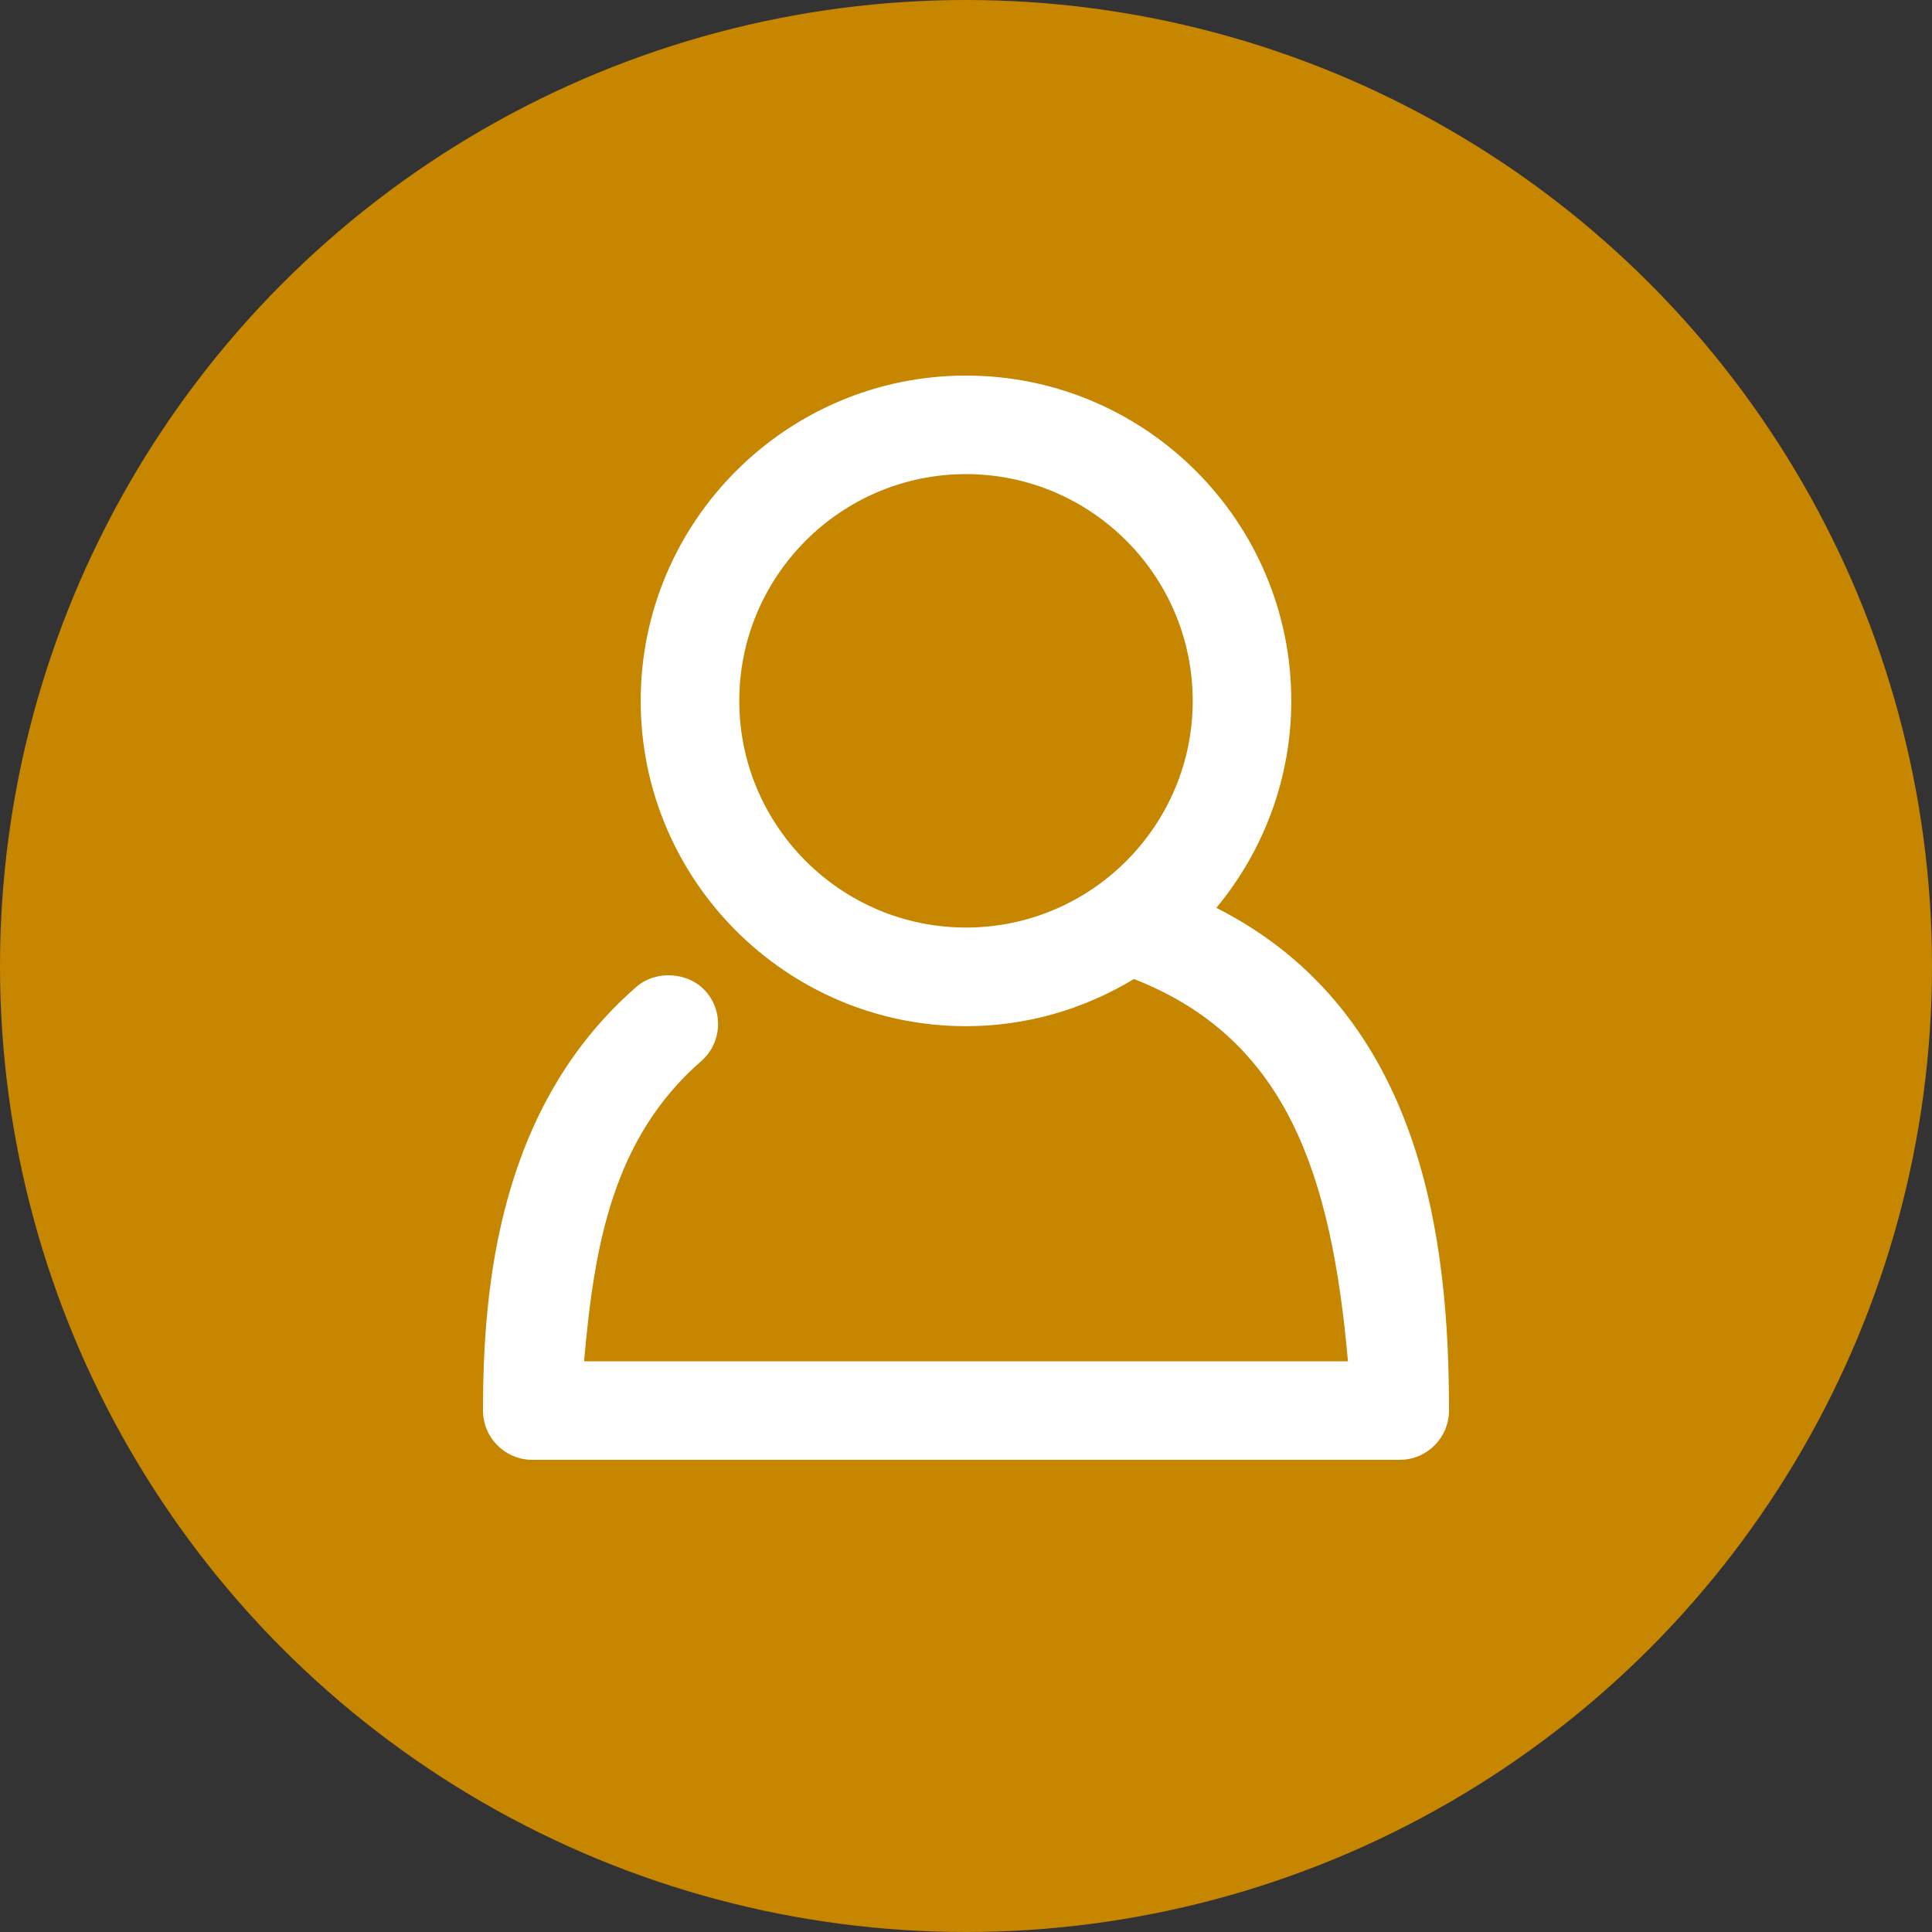 <?xml version="1.0" encoding="utf-8"?>
<!-- Generator: Adobe Illustrator 17.0.0, SVG Export Plug-In . SVG Version: 6.00 Build 0)  -->
<!DOCTYPE svg PUBLIC "-//W3C//DTD SVG 1.1//EN" "http://www.w3.org/Graphics/SVG/1.1/DTD/svg11.dtd">
<svg version="1.1" id="Layer_1" xmlns="http://www.w3.org/2000/svg" xmlns:xlink="http://www.w3.org/1999/xlink" x="0px" y="0px"
	 width="40px" height="40px" viewBox="0 0 40 40" enable-background="new 0 0 40 40" xml:space="preserve">
<rect x="0" y="0" width="40" height="40" fill="#333333" stroke="none"/>
<g>
	<g>
		<circle fill="#C78600" cx="20" cy="20" r="20"/>
	</g>
	<path fill="#FFFFFF" d="M25.183,18.796c1.003-1.21,1.552-2.721,1.552-4.285c0-3.713-3.021-6.735-6.735-6.735
		s-6.735,3.021-6.735,6.735s3.021,6.735,6.735,6.735c1.222,0,2.422-0.337,3.477-0.977c3.176,1.244,4.088,4.063,4.431,7.915H12.093
		c0.207-2.366,0.583-4.609,2.424-6.214c0.425-0.37,0.469-1.016,0.099-1.44c-0.355-0.408-1.031-0.454-1.439-0.099
		C10.329,22.911,10,26.626,10,29.204c0,0.563,0.458,1.02,1.02,1.02H28.98c0.563,0,1.02-0.458,1.02-1.02
		C30,25.766,29.495,20.979,25.183,18.796z M20,19.204c-2.588,0-4.694-2.106-4.694-4.694S17.412,9.816,20,9.816
		c2.588,0,4.694,2.106,4.694,4.694S22.588,19.204,20,19.204z"/>
</g>
</svg>
